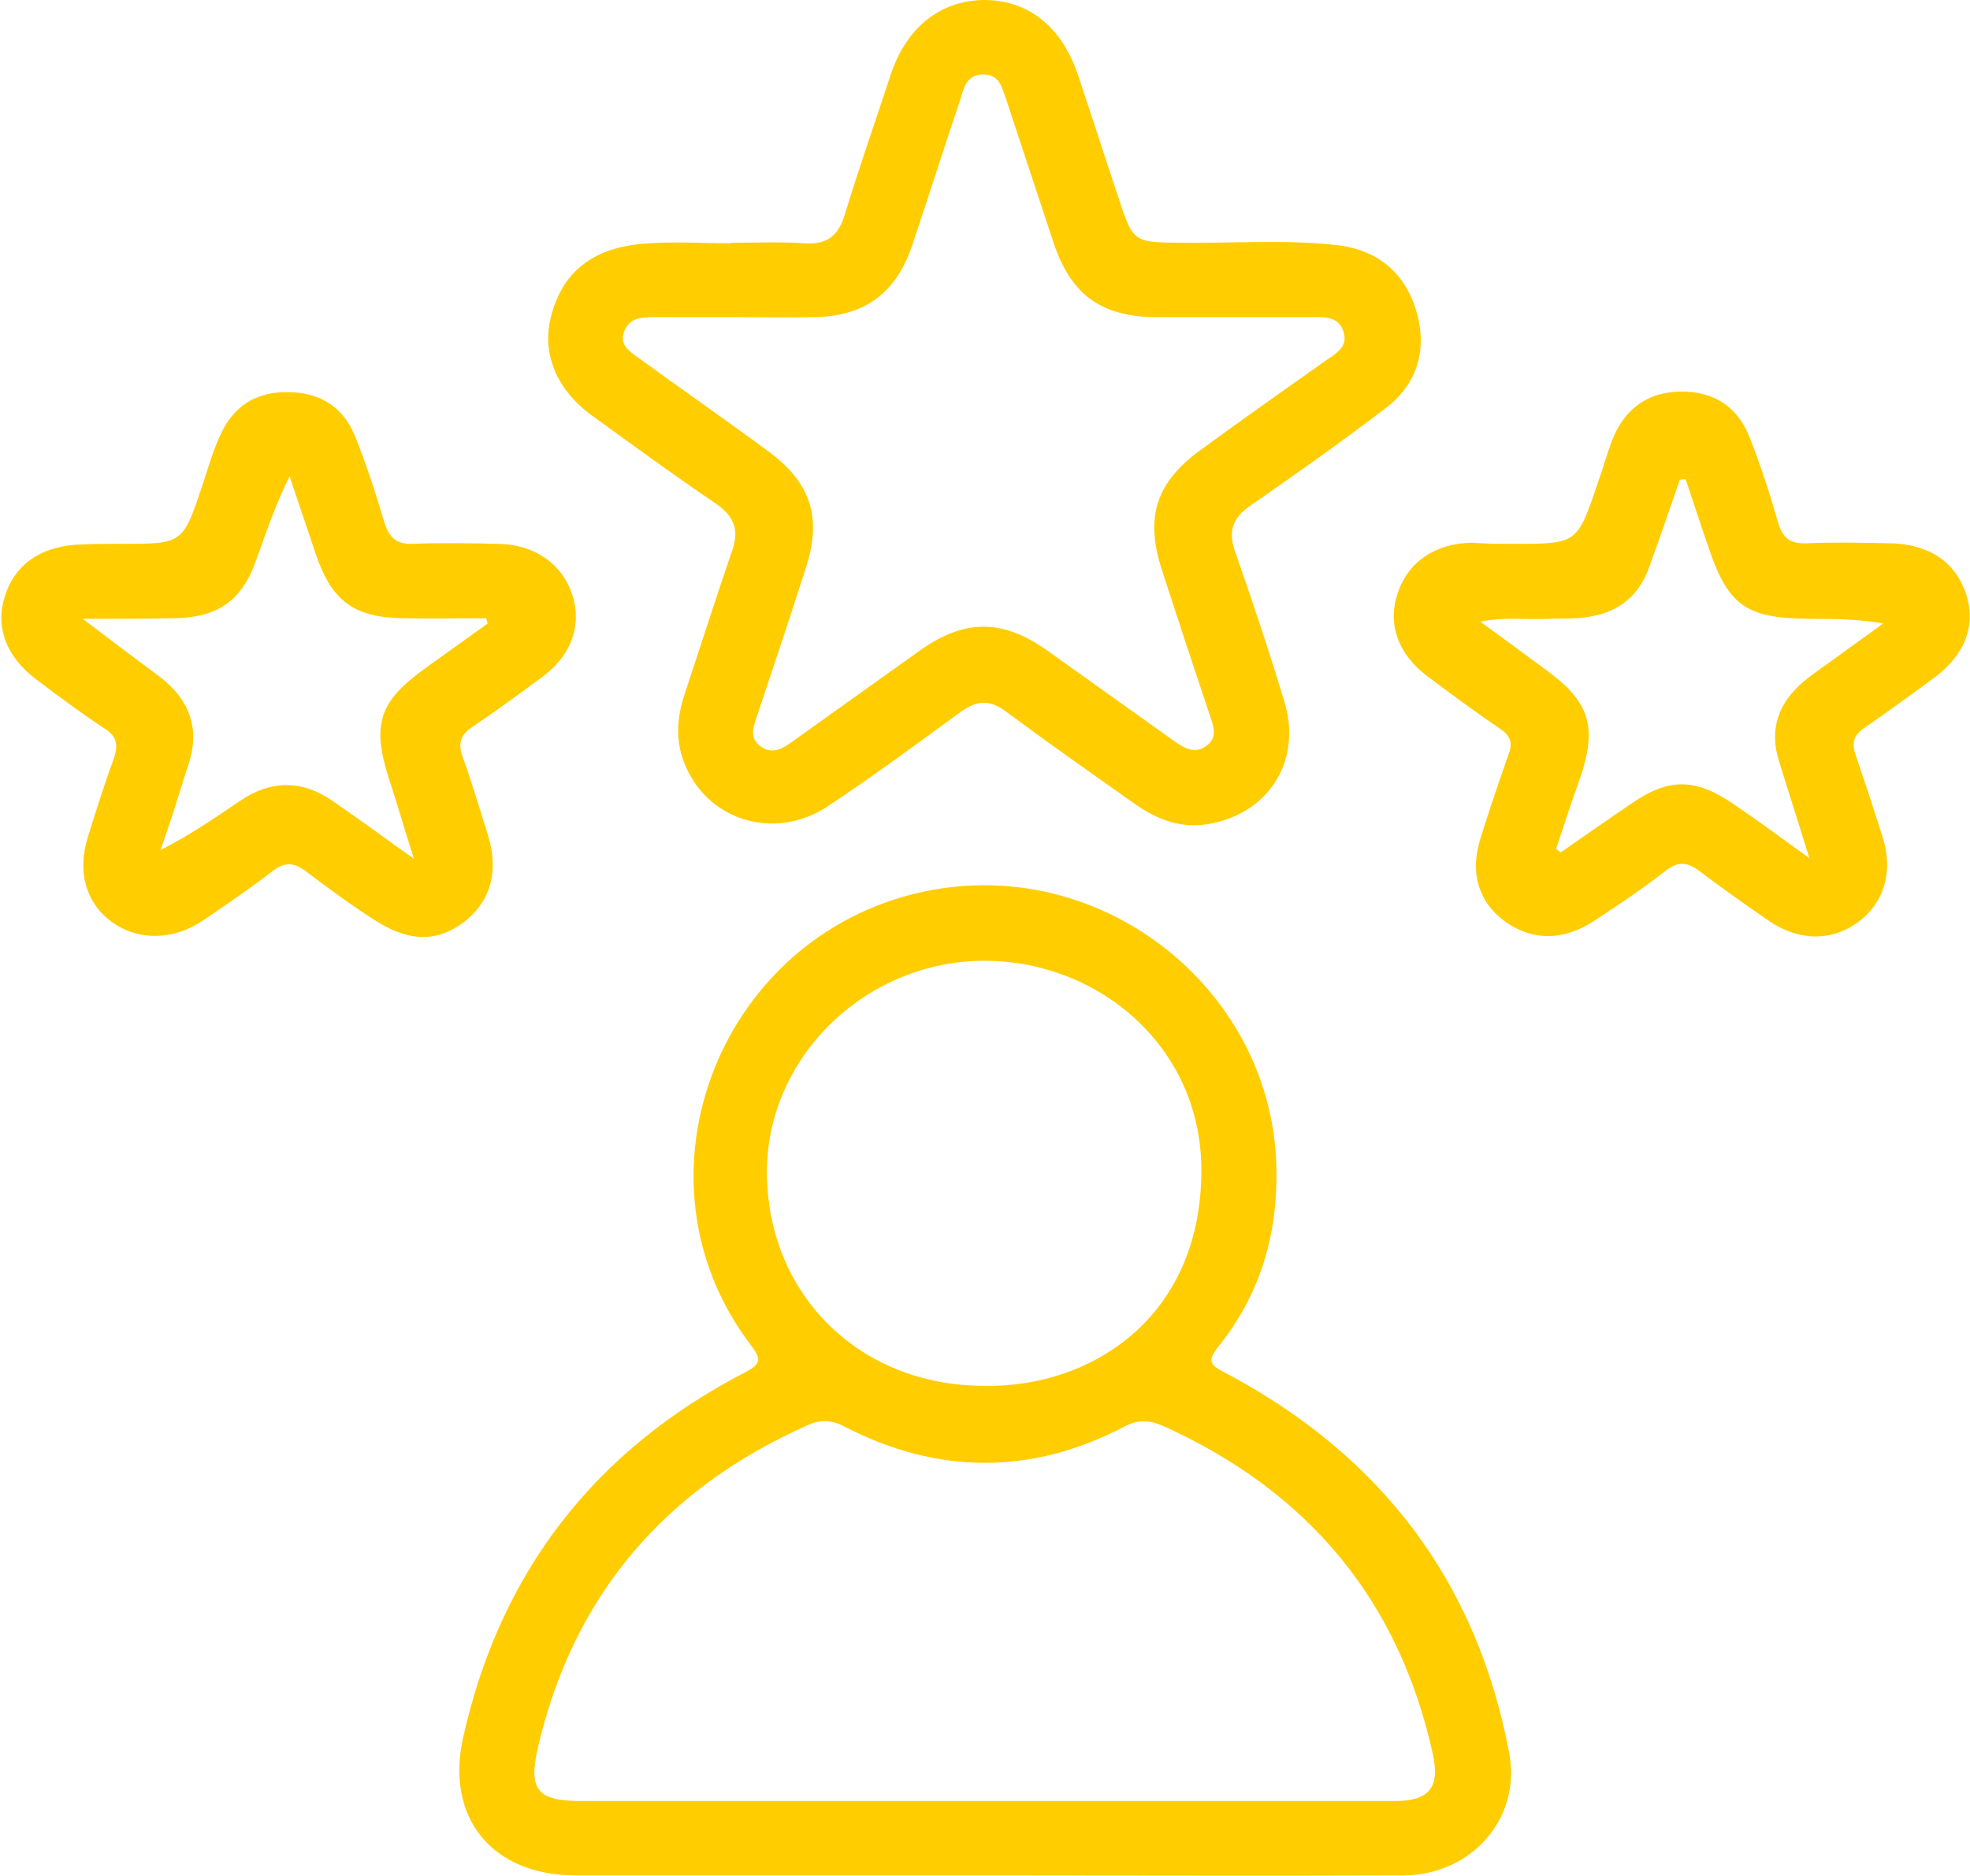 <svg width="42" height="40" viewBox="0 0 42 40" fill="none" xmlns="http://www.w3.org/2000/svg">
<path d="M20.976 39.988C18.076 39.988 15.176 39.988 12.276 39.988C10.488 39.988 9.488 38.758 9.876 37.037C10.663 33.532 12.663 30.926 15.901 29.253C16.251 29.069 16.213 28.958 16.013 28.688C13.263 25.085 15.388 19.785 19.888 18.974C23.626 18.297 27.163 21.187 27.213 24.937C27.238 26.339 26.863 27.606 25.976 28.712C25.738 29.008 25.788 29.106 26.113 29.266C29.438 31.024 31.488 33.717 32.176 37.381C32.438 38.771 31.376 39.976 29.926 39.988C26.926 40 23.951 39.988 20.976 39.988ZM20.988 38.402C23.901 38.402 26.813 38.402 29.738 38.402C30.463 38.402 30.701 38.119 30.551 37.418C29.838 34.147 27.913 31.823 24.838 30.422C24.538 30.286 24.288 30.249 23.963 30.422C21.988 31.454 19.988 31.442 18.013 30.422C17.738 30.274 17.501 30.262 17.226 30.385C14.151 31.75 12.213 34.037 11.463 37.283C11.263 38.168 11.463 38.402 12.388 38.402C15.251 38.402 18.126 38.402 20.988 38.402ZM20.976 29.549C23.201 29.598 25.588 28.147 25.613 24.999C25.638 22.343 23.451 20.511 21.038 20.486C18.488 20.462 16.363 22.515 16.351 24.962C16.338 27.581 18.313 29.549 20.976 29.549Z" fill="#FFCD00"/>
<path d="M15.587 5.177C16.112 5.177 16.65 5.152 17.175 5.189C17.65 5.214 17.875 5.017 18.012 4.574C18.312 3.578 18.662 2.595 18.987 1.599C19.325 0.578 20.05 0.012 20.975 0C21.925 0 22.637 0.566 22.987 1.611C23.275 2.472 23.55 3.332 23.837 4.193C24.162 5.177 24.162 5.164 25.187 5.177C26.287 5.189 27.4 5.103 28.5 5.226C29.362 5.324 29.937 5.804 30.187 6.603C30.437 7.427 30.237 8.177 29.537 8.706C28.587 9.431 27.612 10.12 26.637 10.796C26.275 11.054 26.187 11.325 26.325 11.743C26.7 12.813 27.062 13.895 27.387 14.977C27.762 16.231 27.037 17.362 25.75 17.572C25.175 17.67 24.675 17.473 24.212 17.153C23.287 16.502 22.362 15.85 21.45 15.174C21.1 14.915 20.837 14.928 20.487 15.174C19.55 15.862 18.612 16.551 17.65 17.19C16.5 17.953 15.037 17.485 14.575 16.231C14.4 15.764 14.437 15.297 14.587 14.829C14.925 13.809 15.25 12.788 15.6 11.768C15.762 11.325 15.675 11.03 15.275 10.747C14.387 10.145 13.525 9.517 12.662 8.89C11.875 8.337 11.537 7.55 11.75 6.738C11.987 5.828 12.6 5.3 13.675 5.201C14.312 5.14 14.95 5.189 15.587 5.189V5.177ZM15.712 6.763C15.125 6.763 14.525 6.763 13.937 6.763C13.675 6.763 13.425 6.775 13.312 7.058C13.187 7.366 13.437 7.501 13.637 7.648C14.55 8.312 15.487 8.964 16.387 9.628C17.287 10.292 17.525 11.042 17.187 12.087C16.85 13.145 16.5 14.19 16.15 15.235C16.075 15.469 15.95 15.715 16.212 15.912C16.475 16.108 16.712 15.948 16.925 15.789C17.825 15.149 18.712 14.51 19.612 13.87C20.562 13.194 21.375 13.194 22.325 13.87C23.237 14.522 24.137 15.161 25.05 15.813C25.262 15.961 25.487 16.084 25.725 15.899C25.962 15.727 25.875 15.493 25.8 15.272C25.45 14.227 25.1 13.169 24.762 12.124C24.412 11.018 24.65 10.28 25.6 9.591C26.475 8.952 27.362 8.325 28.25 7.698C28.462 7.55 28.737 7.415 28.65 7.095C28.55 6.726 28.225 6.763 27.912 6.763C26.837 6.763 25.762 6.763 24.687 6.763C23.487 6.763 22.837 6.296 22.462 5.177C22.125 4.156 21.787 3.136 21.45 2.115C21.362 1.869 21.312 1.586 20.962 1.586C20.612 1.586 20.55 1.869 20.475 2.115C20.125 3.16 19.787 4.218 19.437 5.263C19.087 6.271 18.412 6.751 17.337 6.763C16.812 6.775 16.262 6.763 15.712 6.763Z" fill="#FFCD00"/>
<path d="M32.275 11.596C33.625 11.596 33.625 11.596 34.062 10.305C34.175 9.985 34.262 9.666 34.387 9.346C34.65 8.707 35.137 8.362 35.812 8.35C36.525 8.338 37.037 8.657 37.3 9.321C37.537 9.924 37.737 10.539 37.912 11.153C38.012 11.473 38.162 11.596 38.512 11.584C39.1 11.559 39.7 11.572 40.287 11.584C41.112 11.596 41.687 11.977 41.912 12.654C42.137 13.33 41.9 13.957 41.225 14.461C40.737 14.818 40.25 15.174 39.75 15.519C39.512 15.679 39.475 15.851 39.562 16.097C39.762 16.687 39.962 17.289 40.15 17.892C40.362 18.605 40.162 19.257 39.612 19.663C39.037 20.081 38.337 20.068 37.7 19.626C37.2 19.281 36.712 18.937 36.225 18.568C35.975 18.384 35.787 18.359 35.525 18.556C35.037 18.937 34.525 19.281 34 19.626C33.35 20.056 32.7 20.068 32.125 19.675C31.537 19.269 31.325 18.63 31.562 17.88C31.75 17.277 31.95 16.687 32.162 16.084C32.25 15.851 32.212 15.691 31.987 15.543C31.462 15.187 30.95 14.806 30.437 14.424C29.8 13.945 29.575 13.305 29.8 12.641C30.025 11.977 30.6 11.584 31.387 11.572C31.675 11.596 31.975 11.596 32.275 11.596ZM33.175 18.101C33.212 18.125 33.237 18.15 33.275 18.175C33.775 17.83 34.275 17.474 34.787 17.13C35.575 16.588 36.137 16.588 36.937 17.13C37.462 17.486 37.962 17.855 38.575 18.298C38.337 17.523 38.125 16.871 37.925 16.22C37.712 15.543 37.925 14.978 38.45 14.535C38.687 14.338 38.95 14.166 39.2 13.982C39.512 13.748 39.837 13.527 40.15 13.293C39.587 13.195 39.075 13.195 38.575 13.195C37.212 13.182 36.837 12.912 36.412 11.633C36.25 11.166 36.1 10.699 35.937 10.219C35.9 10.219 35.85 10.219 35.812 10.231C35.6 10.846 35.387 11.473 35.162 12.088C34.962 12.654 34.575 13.01 33.975 13.133C33.65 13.207 33.325 13.182 33 13.195C32.55 13.219 32.087 13.146 31.562 13.256C32.087 13.637 32.55 13.982 33 14.314C33.887 14.965 34.05 15.506 33.7 16.552C33.512 17.068 33.35 17.584 33.175 18.101Z" fill="#FFCD00"/>
<path d="M2.587 11.596C3.899 11.596 3.899 11.596 4.312 10.354C4.437 9.985 4.537 9.616 4.699 9.272C4.974 8.669 5.449 8.349 6.137 8.362C6.824 8.362 7.312 8.681 7.562 9.284C7.812 9.899 8.012 10.526 8.199 11.153C8.299 11.46 8.449 11.608 8.799 11.596C9.412 11.571 10.012 11.583 10.624 11.596C11.399 11.608 11.987 12.026 12.199 12.678C12.412 13.317 12.187 13.969 11.574 14.424C11.074 14.793 10.574 15.162 10.062 15.506C9.812 15.678 9.762 15.862 9.862 16.133C10.062 16.686 10.224 17.24 10.399 17.793C10.637 18.555 10.474 19.183 9.937 19.625C9.362 20.08 8.774 20.105 8.037 19.65C7.512 19.318 7.012 18.949 6.524 18.58C6.249 18.371 6.049 18.383 5.787 18.592C5.324 18.949 4.837 19.281 4.349 19.613C3.724 20.043 2.987 20.068 2.424 19.687C1.837 19.281 1.637 18.605 1.874 17.842C2.049 17.289 2.224 16.723 2.424 16.182C2.524 15.887 2.499 15.703 2.224 15.53C1.737 15.211 1.262 14.854 0.787 14.498C0.124 14.006 -0.113 13.354 0.112 12.69C0.337 12.001 0.924 11.62 1.774 11.608C2.024 11.596 2.312 11.596 2.587 11.596ZM1.762 13.194C2.362 13.649 2.849 14.018 3.349 14.387C4.024 14.879 4.287 15.518 4.012 16.317C3.887 16.699 3.774 17.08 3.649 17.461C3.574 17.682 3.499 17.904 3.424 18.125C4.049 17.805 4.587 17.436 5.112 17.08C5.774 16.625 6.449 16.625 7.112 17.092C7.449 17.326 7.799 17.572 8.137 17.818C8.324 17.953 8.524 18.1 8.824 18.309C8.612 17.645 8.462 17.117 8.287 16.588C7.924 15.444 8.087 14.953 9.062 14.252C9.512 13.932 9.949 13.612 10.399 13.293C10.387 13.256 10.374 13.219 10.362 13.182C9.774 13.182 9.187 13.194 8.599 13.182C7.549 13.169 7.074 12.813 6.737 11.829C6.549 11.276 6.362 10.71 6.174 10.157C5.874 10.759 5.674 11.35 5.462 11.94C5.162 12.801 4.649 13.169 3.712 13.182C3.124 13.194 2.512 13.194 1.762 13.194Z" fill="#FFCD00"/>
</svg>
